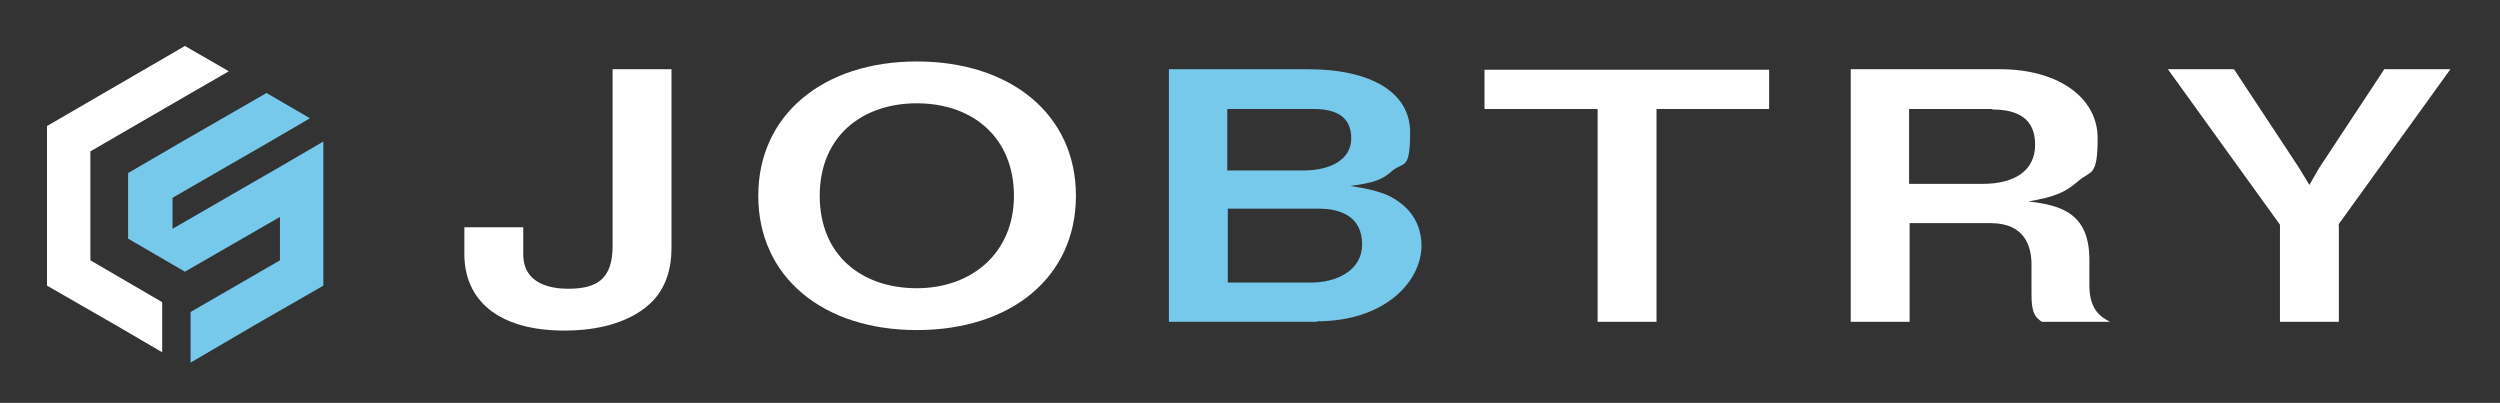 <svg width="484" height="78" viewBox="0 0 484 78" fill="none" xmlns="http://www.w3.org/2000/svg">
<rect x="0" y="0" width="484" height="78" fill="#333333" stroke="none"/>
<path fill-rule="evenodd" clip-rule="evenodd" d="M54.2 42V50.4L36.9 60.4V70.2L49.2 63L62.6 55.3V39.9V37.1V27.4L54.2 32.3L46.9 36.5L33.4 44.3V38.3L44.3 32L51.6 27.8L60 22.9L51.6 18L43.1 22.9L35.8 27.1L24.8 33.5V46.2L35.8 52.6L46.9 46.2L54.2 42Z" fill="#76C9EB"/>
<path fill-rule="evenodd" clip-rule="evenodd" d="M31.4 68.2V58.5L17.5 50.4V29.3L35.8 18.7L44.3 13.8L35.8 8.9L9.1 24.4V39.9V55.3L22.5 63L31.4 68.2Z" fill="white"/>
<path d="M124.9 59.6C120.2 63.2 114 64 109.3 64C96.3 64 89.9 58 89.9 49.2V44H101.3V49.2C101.3 55.2 107 55.9 110 55.9C115.5 55.9 118.6 54.1 118.6 47.6V13.4H130V48.1C130 52 128.9 56.5 125 59.5L124.9 59.6Z" fill="white"/>
<path d="M177.5 63.9C159.3 63.9 146.8 53.6 146.8 37.9C146.8 22.2 159.4 11.9 177.5 11.9C195.6 11.9 208.3 22.1 208.3 37.9C208.3 53.7 195.7 63.9 177.5 63.9ZM177.5 20C167 20 158.7 26.3 158.7 37.9C158.7 49.5 166.9 55.8 177.5 55.8C188.1 55.8 196.3 49 196.3 37.9C196.3 26.8 188.5 20 177.5 20Z" fill="white"/>
<path d="M255 62.3H226.3V13.4H253.2C265.6 13.4 273 18 273 25.6C273 33.2 271.7 31.2 269.5 33.1C267.6 34.8 266 35.4 261.4 36C267.4 36.9 269.4 37.9 271.5 39.6C274.2 41.8 275.2 44.8 275.2 47.5C275.2 54.6 268 62.2 255 62.2V62.3ZM254.3 21.1H237.6V33H252.4C257.4 33 261.6 31 261.6 26.8C261.6 22.6 258.7 21.1 254.3 21.1ZM255.3 40.4H237.7V54.7H253.9C258.4 54.7 263.7 52.6 263.7 47.3C263.7 42 259.7 40.4 255.3 40.4Z" fill="#76C9EB"/>
<path d="M320.7 21.1V62.3H309.3V21.1H287.4V13.5H342.5V21.1H320.6H320.7Z" fill="white"/>
<path d="M395.3 62.3C394 61.4 393.3 60.6 393.3 57.1V51.2C393.3 47.7 392 43.2 385.4 43.2H369.7V62.3H358.3V13.4H387.2C398.6 13.4 406.1 19 406.1 26.7C406.1 34.4 404.8 32.9 402.3 35.1C399.9 37.2 397.9 38.1 392.7 39C398.7 39.7 404.5 41.1 404.5 50.2V55.2C404.5 60.1 406.8 61.4 408.5 62.3H395.3ZM385.7 21.1H369.6V35.6H383.8C390.1 35.6 394 33 394 28C394 23 390.7 21.2 385.7 21.2V21.1Z" fill="white"/>
<path d="M452.8 43.5V62.3H441.4V43.5L419.7 13.4H432.5L445.1 32.5L447.1 35.8L449 32.5L461.6 13.4H474.4L452.7 43.5H452.8Z" fill="white"/>
</svg>
